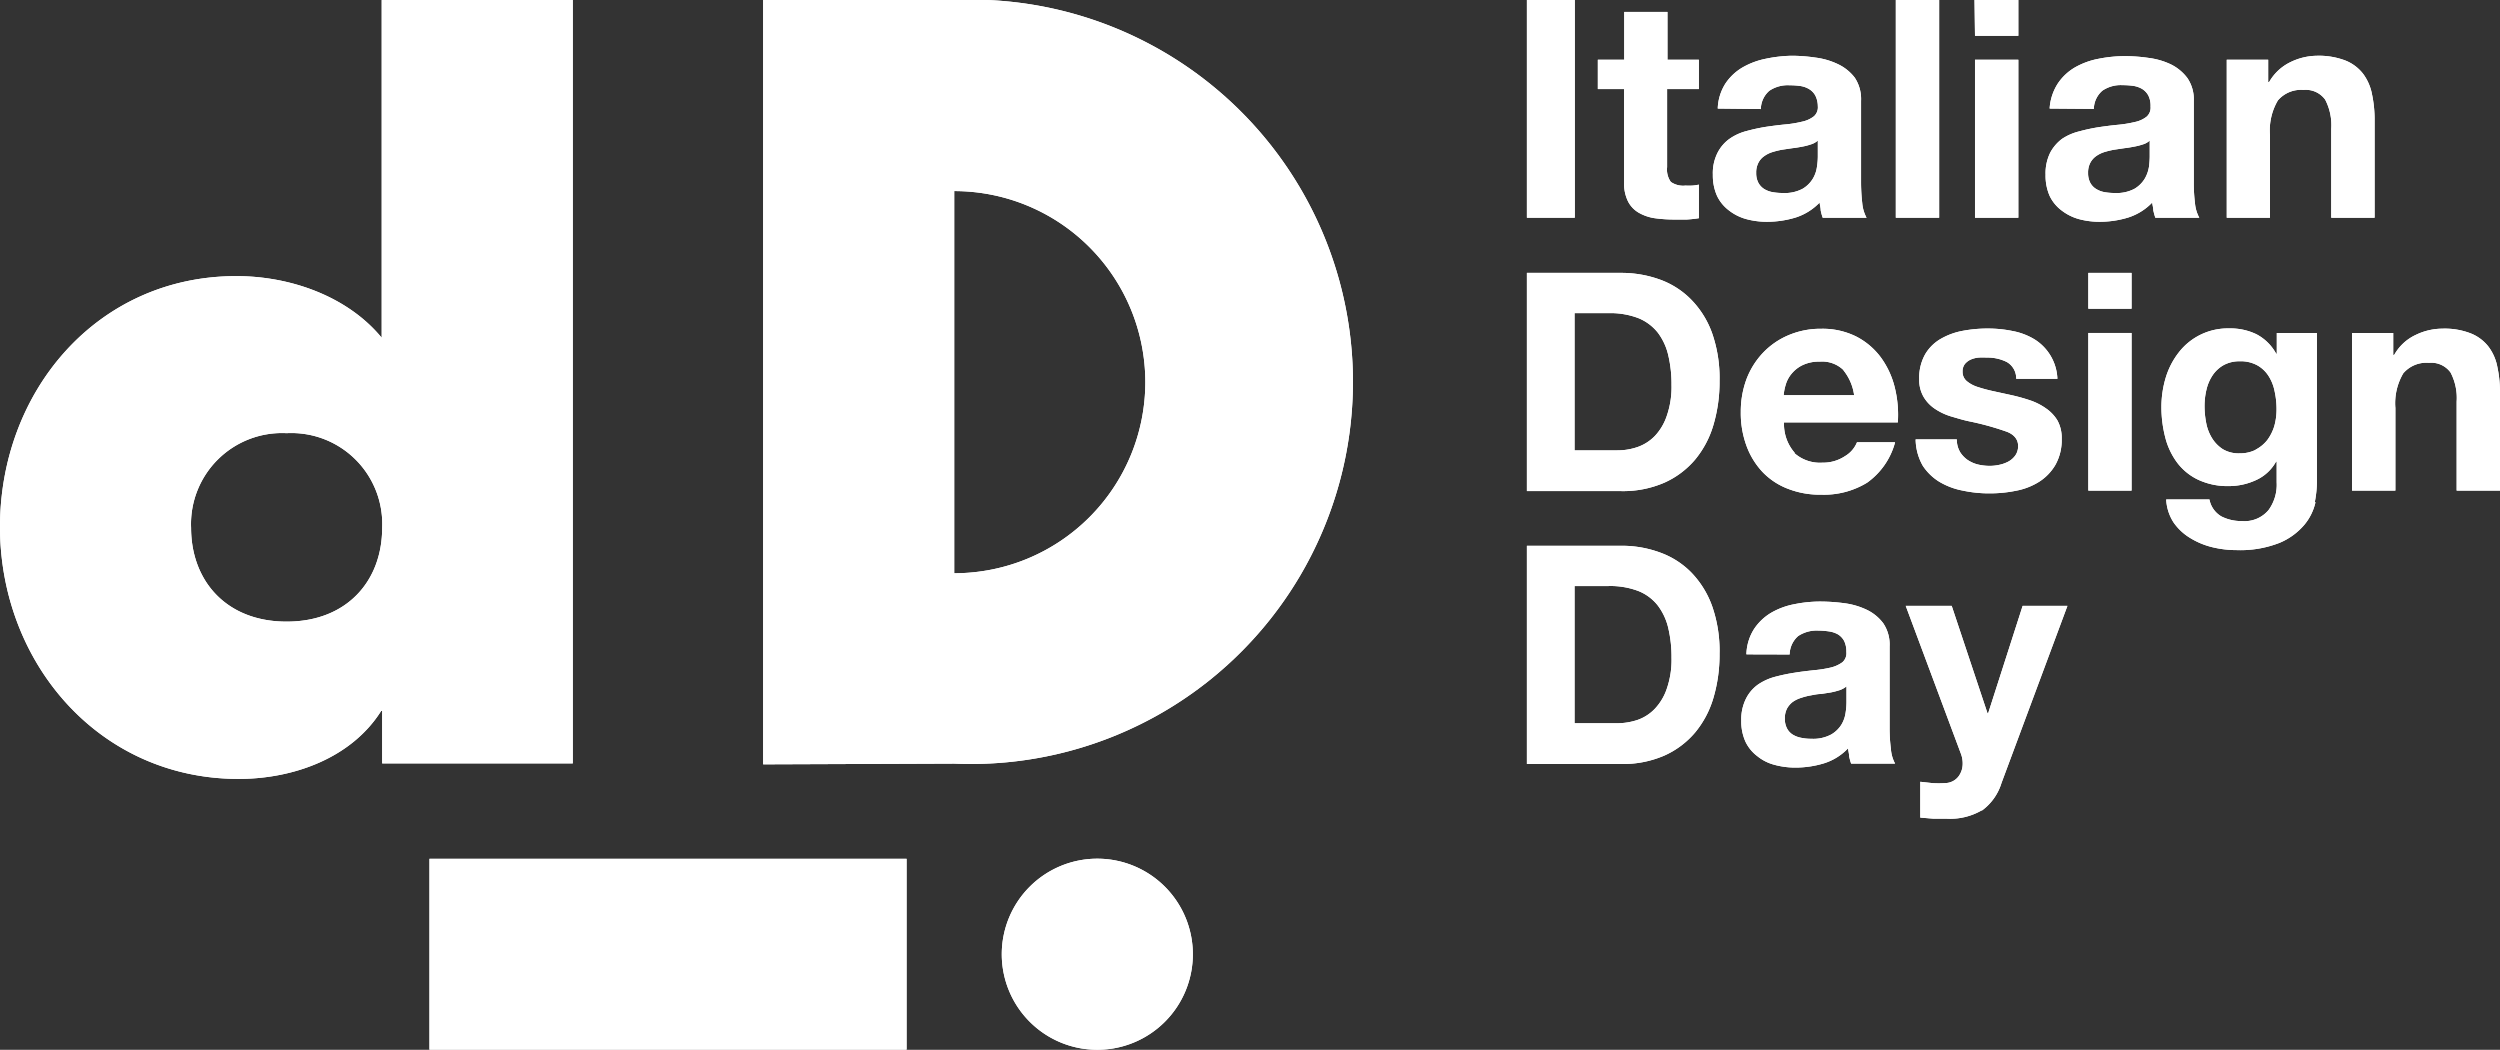<?xml version="1.0" encoding="UTF-8"?> <svg xmlns="http://www.w3.org/2000/svg" id="Livello_1" data-name="Livello 1" viewBox="0 0 209.33 87.9"><rect x="0" y="0" width="209.33" height="87.9" fill="#333333" stroke="none"/><defs><style>.cls-1{fill:#fff;}</style></defs><rect class="cls-1" x="127.85" width="4.01" height="18.23"></rect><path class="cls-1" d="M142.25,5V7.46h-2.66V14a1.79,1.79,0,0,0,.31,1.23,1.79,1.79,0,0,0,1.23.31,5.49,5.49,0,0,0,.58,0,4.37,4.37,0,0,0,.54-.08v2.81a9.67,9.67,0,0,1-1,.11l-1.1,0a11.6,11.6,0,0,1-1.6-.11,3.81,3.81,0,0,1-1.32-.45,2.32,2.32,0,0,1-.91-.95,3.36,3.36,0,0,1-.33-1.61V7.46h-2.2V5H136v-4h3.62V5Z"></path><path class="cls-1" d="M152.21,11.77a1.55,1.55,0,0,1-.58.32,5,5,0,0,1-.74.19c-.26.05-.54.1-.83.13l-.87.13a7.19,7.19,0,0,0-.8.2,2.36,2.36,0,0,0-.69.35,1.48,1.48,0,0,0-.47.55,1.74,1.74,0,0,0-.18.84,1.71,1.71,0,0,0,.18.82,1.42,1.42,0,0,0,.48.52,2,2,0,0,0,.72.27,4.61,4.61,0,0,0,.84.07,3.18,3.18,0,0,0,1.66-.35,2.47,2.47,0,0,0,.87-.86,2.63,2.63,0,0,0,.34-1,5.74,5.74,0,0,0,.07-.81Zm-8.38-2.68A4.15,4.15,0,0,1,144.47,7a4.39,4.39,0,0,1,1.43-1.35,6.4,6.4,0,0,1,1.95-.73A11.54,11.54,0,0,1,150,4.67a13.8,13.8,0,0,1,2,.15,6.16,6.16,0,0,1,1.87.54A3.85,3.85,0,0,1,155.3,6.5a3.22,3.22,0,0,1,.53,1.93V15.3a15.72,15.72,0,0,0,.1,1.71,3.11,3.11,0,0,0,.36,1.22h-3.67a4.37,4.37,0,0,1-.17-.62c0-.22-.07-.43-.09-.65a4.81,4.81,0,0,1-2,1.25,8.21,8.21,0,0,1-2.4.36,6.57,6.57,0,0,1-1.76-.23,4.1,4.1,0,0,1-1.43-.72,3.3,3.3,0,0,1-1-1.22,4.2,4.2,0,0,1-.35-1.77,3.78,3.78,0,0,1,.4-1.85,3.28,3.28,0,0,1,1-1.16,4.45,4.45,0,0,1,1.43-.65,15.62,15.62,0,0,1,1.62-.35c.55-.08,1.08-.15,1.61-.2a9.5,9.5,0,0,0,1.4-.23,2.41,2.41,0,0,0,1-.45,1,1,0,0,0,.33-.85A2,2,0,0,0,152,8a1.42,1.42,0,0,0-.52-.54,2,2,0,0,0-.74-.26,6.37,6.37,0,0,0-.9-.06,2.74,2.74,0,0,0-1.69.46,2.06,2.06,0,0,0-.71,1.53Z"></path><rect class="cls-1" x="158.74" width="3.63" height="18.23"></rect><path class="cls-1" d="M169,18.23h-3.63V5H169ZM165.33,0H169V3h-3.63Z"></path><path class="cls-1" d="M180,11.77a1.44,1.44,0,0,1-.57.32,5.13,5.13,0,0,1-.75.19c-.26.05-.53.1-.82.13l-.87.13a7.37,7.37,0,0,0-.81.2,2.49,2.49,0,0,0-.69.35,1.58,1.58,0,0,0-.47.55,1.74,1.74,0,0,0-.18.84,1.71,1.71,0,0,0,.18.82,1.36,1.36,0,0,0,.49.52,2,2,0,0,0,.71.27,4.61,4.61,0,0,0,.84.07,3.18,3.18,0,0,0,1.66-.35,2.47,2.47,0,0,0,.87-.86,2.83,2.83,0,0,0,.35-1,7.32,7.32,0,0,0,.06-.81Zm-8.38-2.68A4.35,4.35,0,0,1,172.3,7a4.39,4.39,0,0,1,1.43-1.35,6.37,6.37,0,0,1,2-.73,11.43,11.43,0,0,1,2.18-.22,13.94,13.94,0,0,1,2,.15,6.1,6.1,0,0,1,1.86.54,3.85,3.85,0,0,1,1.38,1.14,3.16,3.16,0,0,1,.54,1.93V15.3a13.55,13.55,0,0,0,.1,1.71,3.11,3.11,0,0,0,.36,1.22h-3.68a6.29,6.29,0,0,1-.17-.62c0-.22-.07-.43-.09-.65a4.81,4.81,0,0,1-2,1.25,8.12,8.12,0,0,1-2.4.36,6.57,6.57,0,0,1-1.76-.23,4.19,4.19,0,0,1-1.43-.72,3.3,3.3,0,0,1-1-1.22,4.2,4.2,0,0,1-.34-1.77,3.9,3.9,0,0,1,.39-1.85,3.49,3.49,0,0,1,1-1.16A4.55,4.55,0,0,1,174.1,11a15.26,15.26,0,0,1,1.63-.35c.54-.08,1.08-.15,1.6-.2a9.89,9.89,0,0,0,1.41-.23,2.37,2.37,0,0,0,1-.45,1,1,0,0,0,.33-.85,1.87,1.87,0,0,0-.19-.93,1.47,1.47,0,0,0-.51-.54,2.09,2.09,0,0,0-.74-.26,6.52,6.52,0,0,0-.91-.06,2.72,2.72,0,0,0-1.68.46,2.07,2.07,0,0,0-.72,1.53Z"></path><path class="cls-1" d="M189.92,5V6.87H190a4.1,4.1,0,0,1,1.79-1.67A5.15,5.15,0,0,1,194,4.67a6.23,6.23,0,0,1,2.39.4,3.53,3.53,0,0,1,1.47,1.1,4.17,4.17,0,0,1,.75,1.71,10.28,10.28,0,0,1,.22,2.23v8.12h-3.63V10.78a4.62,4.62,0,0,0-.51-2.44,2,2,0,0,0-1.81-.81,2.55,2.55,0,0,0-2.15.88,4.94,4.94,0,0,0-.66,2.9v6.92h-3.62V5Z"></path><path class="cls-1" d="M135.43,37.71a5.12,5.12,0,0,0,1.69-.28,3.76,3.76,0,0,0,1.45-.93,4.59,4.59,0,0,0,1-1.7,7.35,7.35,0,0,0,.39-2.55,10.55,10.55,0,0,0-.27-2.49,5,5,0,0,0-.88-1.91,4,4,0,0,0-1.62-1.21,6.55,6.55,0,0,0-2.49-.42h-2.86V37.71Zm.28-14.86a9.49,9.49,0,0,1,3.28.56,7,7,0,0,1,2.63,1.69,7.75,7.75,0,0,1,1.74,2.8,11.36,11.36,0,0,1,.62,4,12.64,12.64,0,0,1-.51,3.68,8.12,8.12,0,0,1-1.54,2.91,7.24,7.24,0,0,1-2.58,1.93,8.69,8.69,0,0,1-3.64.7h-7.86V22.85Z"></path><path class="cls-1" d="M154.37,31a2.56,2.56,0,0,0-2-.72,3.15,3.15,0,0,0-1.45.3,2.71,2.71,0,0,0-.92.73,2.5,2.5,0,0,0-.48.91,4.13,4.13,0,0,0-.17.87h5.9a4.22,4.22,0,0,0-.9-2.09m-4.1,6.94a3.22,3.22,0,0,0,2.35.8,3.29,3.29,0,0,0,1.89-.55,2.37,2.37,0,0,0,1-1.16h3.19a6.07,6.07,0,0,1-2.35,3.39,6.93,6.93,0,0,1-3.83,1,7.37,7.37,0,0,1-2.81-.5,5.8,5.8,0,0,1-2.12-1.41,6.44,6.44,0,0,1-1.34-2.2,7.93,7.93,0,0,1-.47-2.81,7.81,7.81,0,0,1,.48-2.76,6.63,6.63,0,0,1,1.38-2.2,6.35,6.35,0,0,1,2.13-1.47,6.82,6.82,0,0,1,2.75-.54,6.3,6.3,0,0,1,2.93.65,5.94,5.94,0,0,1,2.06,1.75,7.17,7.17,0,0,1,1.16,2.5,9.55,9.55,0,0,1,.26,2.94h-9.53A3.62,3.62,0,0,0,150.27,37.91Z"></path><path class="cls-1" d="M164.09,37.8a2.32,2.32,0,0,0,.63.69,2.73,2.73,0,0,0,.88.4,4.4,4.4,0,0,0,1,.12,3.86,3.86,0,0,0,.81-.09,2.83,2.83,0,0,0,.77-.28,1.75,1.75,0,0,0,.57-.51,1.35,1.35,0,0,0,.23-.8c0-.55-.36-1-1.09-1.23a23,23,0,0,0-3-.82c-.53-.11-1-.26-1.55-.42a5,5,0,0,1-1.34-.64,3.07,3.07,0,0,1-.94-1,2.81,2.81,0,0,1-.36-1.47,4,4,0,0,1,.5-2.09,3.6,3.6,0,0,1,1.31-1.29,5.77,5.77,0,0,1,1.84-.67,11.16,11.16,0,0,1,2.1-.19,10.19,10.19,0,0,1,2.08.21,5.47,5.47,0,0,1,1.8.68,4.07,4.07,0,0,1,1.94,3.32h-3.45a1.57,1.57,0,0,0-.79-1.41,3.6,3.6,0,0,0-1.69-.37,5.29,5.29,0,0,0-.66,0,2.14,2.14,0,0,0-.65.16,1.42,1.42,0,0,0-.5.37,1,1,0,0,0-.2.65,1,1,0,0,0,.35.79,2.69,2.69,0,0,0,.94.5,12.81,12.81,0,0,0,1.31.35l1.51.33a15.17,15.17,0,0,1,1.54.43,5.11,5.11,0,0,1,1.34.68,3.3,3.3,0,0,1,.95,1,3,3,0,0,1,.36,1.54,4.23,4.23,0,0,1-.53,2.19,4.17,4.17,0,0,1-1.36,1.41,5.56,5.56,0,0,1-1.93.75,10.9,10.9,0,0,1-2.21.22,10.48,10.48,0,0,1-2.25-.23,6,6,0,0,1-2-.76A4.45,4.45,0,0,1,161,39a4.56,4.56,0,0,1-.6-2.21h3.45a2,2,0,0,0,.24,1"></path><path class="cls-1" d="M178.48,41.08h-3.62V27.88h3.62Zm-3.62-18.23h3.62v3h-3.62Z"></path><path class="cls-1" d="M188.85,37.66a3,3,0,0,0,1-.82,3.83,3.83,0,0,0,.58-1.16,5.09,5.09,0,0,0,.19-1.37,6.93,6.93,0,0,0-.16-1.54,3.71,3.71,0,0,0-.51-1.29,2.67,2.67,0,0,0-.94-.89,2.89,2.89,0,0,0-1.48-.34,2.74,2.74,0,0,0-1.32.31,2.7,2.7,0,0,0-.92.83,3.63,3.63,0,0,0-.53,1.2,5.94,5.94,0,0,0-.17,1.42,7.41,7.41,0,0,0,.14,1.41,3.74,3.74,0,0,0,.49,1.27,2.93,2.93,0,0,0,.9.92,2.57,2.57,0,0,0,1.41.35,2.92,2.92,0,0,0,1.35-.3m5,4.39a4.47,4.47,0,0,1-.94,1.9,5.48,5.48,0,0,1-2.06,1.5,9,9,0,0,1-3.63.61,8.5,8.5,0,0,1-2-.24,6.38,6.38,0,0,1-1.84-.76A4.54,4.54,0,0,1,182,43.75a3.87,3.87,0,0,1-.62-1.93H185a2.09,2.09,0,0,0,1,1.42,3.66,3.66,0,0,0,1.72.39,2.61,2.61,0,0,0,2.23-.92,3.61,3.61,0,0,0,.68-2.32V38.65h-.05a3.61,3.61,0,0,1-1.68,1.55,5.41,5.41,0,0,1-2.28.5,5.79,5.79,0,0,1-2.56-.53,4.74,4.74,0,0,1-1.76-1.43,6,6,0,0,1-1-2.12,10.09,10.09,0,0,1-.32-2.56,8.54,8.54,0,0,1,.37-2.47,6.5,6.5,0,0,1,1.09-2.09,5.19,5.19,0,0,1,4.21-2,5,5,0,0,1,2.29.49,4,4,0,0,1,1.65,1.63h.05V27.88H194V40.24A9.07,9.07,0,0,1,193.82,42.05Z"></path><path class="cls-1" d="M200.39,27.88v1.84h.08a4,4,0,0,1,1.79-1.67,5.15,5.15,0,0,1,2.24-.53,6,6,0,0,1,2.39.4,3.53,3.53,0,0,1,1.47,1.1,4.06,4.06,0,0,1,.75,1.71,10.22,10.22,0,0,1,.22,2.23v8.12H205.7V33.62a4.58,4.58,0,0,0-.51-2.43,2,2,0,0,0-1.81-.81,2.55,2.55,0,0,0-2.15.88,4.94,4.94,0,0,0-.66,2.9v6.92h-3.63V27.88Z"></path><path class="cls-1" d="M135.43,60.56a5.39,5.39,0,0,0,1.69-.28,3.67,3.67,0,0,0,1.45-.94,4.55,4.55,0,0,0,1-1.69,7.37,7.37,0,0,0,.39-2.56,10.55,10.55,0,0,0-.27-2.49,5,5,0,0,0-.88-1.9,3.89,3.89,0,0,0-1.62-1.21,6.55,6.55,0,0,0-2.49-.42h-2.86V60.56Zm.28-14.86a9.26,9.26,0,0,1,3.28.56,7,7,0,0,1,2.63,1.68,7.88,7.88,0,0,1,1.74,2.81,11.32,11.32,0,0,1,.62,4,12.69,12.69,0,0,1-.51,3.68,8.12,8.12,0,0,1-1.54,2.91,7.24,7.24,0,0,1-2.58,1.93,8.69,8.69,0,0,1-3.64.7h-7.86V45.7Z"></path><path class="cls-1" d="M154.61,57.47a1.9,1.9,0,0,1-.58.32,6.63,6.63,0,0,1-.74.19l-.83.13c-.29,0-.58.07-.86.12a5.34,5.34,0,0,0-.81.21,2.47,2.47,0,0,0-.69.34,1.79,1.79,0,0,0-.47.55,1.74,1.74,0,0,0-.18.84,1.69,1.69,0,0,0,.18.82,1.34,1.34,0,0,0,.48.52,2.07,2.07,0,0,0,.72.27,3.86,3.86,0,0,0,.84.08,3.17,3.17,0,0,0,1.66-.36,2.45,2.45,0,0,0,.87-.85,2.63,2.63,0,0,0,.34-1,5.75,5.75,0,0,0,.07-.82Zm-8.38-2.68a4.12,4.12,0,0,1,.64-2.12,4.42,4.42,0,0,1,1.43-1.36,6.14,6.14,0,0,1,1.95-.72,10.78,10.78,0,0,1,2.19-.22,15.32,15.32,0,0,1,2,.14,6.17,6.17,0,0,1,1.87.55,3.72,3.72,0,0,1,1.38,1.13,3.17,3.17,0,0,1,.53,1.93V61a13.28,13.28,0,0,0,.11,1.71,3,3,0,0,0,.35,1.23H155a4.5,4.5,0,0,1-.17-.63c0-.21-.07-.43-.09-.65a4.71,4.71,0,0,1-2,1.25,8.16,8.16,0,0,1-2.4.36,6.57,6.57,0,0,1-1.76-.23,3.78,3.78,0,0,1-1.43-.72,3.3,3.3,0,0,1-1-1.22,4.12,4.12,0,0,1-.35-1.76,3.87,3.87,0,0,1,.4-1.85,3.23,3.23,0,0,1,1-1.17,4.67,4.67,0,0,1,1.43-.65,15.56,15.56,0,0,1,1.62-.34c.55-.09,1.08-.15,1.61-.21a10,10,0,0,0,1.41-.22,2.73,2.73,0,0,0,1-.45,1,1,0,0,0,.33-.86,2,2,0,0,0-.19-.93,1.47,1.47,0,0,0-.51-.54,2.14,2.14,0,0,0-.75-.25,6.32,6.32,0,0,0-.9-.07,2.8,2.8,0,0,0-1.69.46,2.1,2.1,0,0,0-.71,1.54Z"></path><path class="cls-1" d="M165.92,67.86a5.26,5.26,0,0,1-2.91.69c-.38,0-.75,0-1.11,0l-1.11-.09v-3l1,.11a7.79,7.79,0,0,0,1.08,0A1.43,1.43,0,0,0,164,65a1.79,1.79,0,0,0,.34-1.07,2.25,2.25,0,0,0-.15-.82l-4.62-12.38h3.85l3,9h.05l2.89-9h3.75l-5.52,14.83a4.46,4.46,0,0,1-1.63,2.3"></path><path class="cls-1" d="M79.9,16a16,16,0,0,1,0,32Zm0,47.94A32,32,0,1,0,79.9,0h-16V32h0v32Z"></path><path class="cls-1" d="M16,44.19c0,4.44,2.94,7.86,8,7.86s8-3.42,8-7.86a7.61,7.61,0,0,0-8-7.92,7.62,7.62,0,0,0-8,7.92M32,59.52h-.08c-2.47,3.93-7.32,5.7-11.94,5.7C8.24,65.22,0,55.44,0,44.12s8.09-21,19.79-21c4.54,0,9.32,1.7,12.17,5.16V0h16V63.92H32Z"></path><rect class="cls-1" x="35.96" y="71.91" width="39.95" height="15.98"></rect><path class="cls-1" d="M99.88,79.9a8,8,0,1,1-8-8,8,8,0,0,1,8,8"></path><rect class="cls-1" x="127.85" width="4.01" height="18.23"></rect><path class="cls-1" d="M142.25,5V7.46h-2.66V14a1.79,1.79,0,0,0,.31,1.23,1.79,1.79,0,0,0,1.23.31,5.49,5.49,0,0,0,.58,0,4.37,4.37,0,0,0,.54-.08v2.81a9.67,9.67,0,0,1-1,.11l-1.1,0a11.6,11.6,0,0,1-1.6-.11,3.81,3.81,0,0,1-1.32-.45,2.32,2.32,0,0,1-.91-.95,3.36,3.36,0,0,1-.33-1.61V7.46h-2.2V5H136v-4h3.62V5Z"></path><path class="cls-1" d="M152.21,11.77a1.55,1.55,0,0,1-.58.32,5,5,0,0,1-.74.19c-.26.05-.54.1-.83.13l-.87.13a7.19,7.19,0,0,0-.8.2,2.36,2.36,0,0,0-.69.35,1.48,1.48,0,0,0-.47.55,1.74,1.74,0,0,0-.18.84,1.71,1.71,0,0,0,.18.82,1.42,1.42,0,0,0,.48.52,2,2,0,0,0,.72.27,4.61,4.61,0,0,0,.84.07,3.18,3.18,0,0,0,1.66-.35,2.47,2.47,0,0,0,.87-.86,2.63,2.63,0,0,0,.34-1,5.74,5.74,0,0,0,.07-.81Zm-8.38-2.68A4.15,4.15,0,0,1,144.47,7a4.39,4.39,0,0,1,1.43-1.35,6.4,6.4,0,0,1,1.95-.73A11.54,11.54,0,0,1,150,4.67a13.8,13.8,0,0,1,2,.15,6.16,6.16,0,0,1,1.87.54A3.85,3.85,0,0,1,155.3,6.5a3.22,3.22,0,0,1,.53,1.93V15.3a15.72,15.72,0,0,0,.1,1.71,3.11,3.11,0,0,0,.36,1.22h-3.67a4.37,4.37,0,0,1-.17-.62c0-.22-.07-.43-.09-.65a4.81,4.81,0,0,1-2,1.25,8.21,8.21,0,0,1-2.4.36,6.57,6.57,0,0,1-1.76-.23,4.1,4.1,0,0,1-1.43-.72,3.3,3.3,0,0,1-1-1.22,4.2,4.2,0,0,1-.35-1.77,3.78,3.78,0,0,1,.4-1.85,3.28,3.28,0,0,1,1-1.16,4.45,4.45,0,0,1,1.43-.65,15.62,15.62,0,0,1,1.62-.35c.55-.08,1.08-.15,1.61-.2a9.5,9.5,0,0,0,1.4-.23,2.41,2.41,0,0,0,1-.45,1,1,0,0,0,.33-.85A2,2,0,0,0,152,8a1.42,1.42,0,0,0-.52-.54,2,2,0,0,0-.74-.26,6.37,6.37,0,0,0-.9-.06,2.74,2.74,0,0,0-1.69.46,2.06,2.06,0,0,0-.71,1.53Z"></path><rect class="cls-1" x="158.74" width="3.63" height="18.23"></rect><path class="cls-1" d="M169,18.23h-3.63V5H169ZM165.33,0H169V3h-3.63Z"></path><path class="cls-1" d="M180,11.77a1.44,1.44,0,0,1-.57.32,5.13,5.13,0,0,1-.75.19c-.26.05-.53.1-.82.13l-.87.13a7.37,7.37,0,0,0-.81.2,2.49,2.49,0,0,0-.69.35,1.58,1.58,0,0,0-.47.55,1.74,1.74,0,0,0-.18.84,1.71,1.71,0,0,0,.18.82,1.36,1.36,0,0,0,.49.52,2,2,0,0,0,.71.27,4.61,4.61,0,0,0,.84.07,3.18,3.18,0,0,0,1.66-.35,2.47,2.47,0,0,0,.87-.86,2.83,2.83,0,0,0,.35-1,7.32,7.32,0,0,0,.06-.81Zm-8.38-2.68A4.35,4.35,0,0,1,172.3,7a4.39,4.39,0,0,1,1.43-1.35,6.37,6.37,0,0,1,2-.73,11.43,11.43,0,0,1,2.18-.22,13.94,13.94,0,0,1,2,.15,6.1,6.1,0,0,1,1.86.54,3.85,3.85,0,0,1,1.38,1.14,3.16,3.16,0,0,1,.54,1.93V15.3a13.55,13.55,0,0,0,.1,1.71,3.11,3.11,0,0,0,.36,1.22h-3.68a6.29,6.29,0,0,1-.17-.62c0-.22-.07-.43-.09-.65a4.81,4.81,0,0,1-2,1.25,8.12,8.12,0,0,1-2.4.36,6.57,6.57,0,0,1-1.76-.23,4.19,4.19,0,0,1-1.43-.72,3.3,3.3,0,0,1-1-1.22,4.2,4.2,0,0,1-.34-1.77,3.9,3.9,0,0,1,.39-1.85,3.49,3.49,0,0,1,1-1.16A4.55,4.55,0,0,1,174.1,11a15.26,15.26,0,0,1,1.63-.35c.54-.08,1.08-.15,1.6-.2a9.89,9.89,0,0,0,1.41-.23,2.37,2.37,0,0,0,1-.45,1,1,0,0,0,.33-.85,1.87,1.87,0,0,0-.19-.93,1.47,1.47,0,0,0-.51-.54,2.09,2.09,0,0,0-.74-.26,6.52,6.52,0,0,0-.91-.06,2.72,2.72,0,0,0-1.68.46,2.07,2.07,0,0,0-.72,1.53Z"></path><path class="cls-1" d="M189.92,5V6.87H190a4.1,4.1,0,0,1,1.79-1.67A5.15,5.15,0,0,1,194,4.67a6.23,6.23,0,0,1,2.39.4,3.53,3.53,0,0,1,1.47,1.1,4.17,4.17,0,0,1,.75,1.71,10.28,10.28,0,0,1,.22,2.23v8.12h-3.63V10.78a4.62,4.62,0,0,0-.51-2.44,2,2,0,0,0-1.81-.81,2.55,2.55,0,0,0-2.15.88,4.94,4.94,0,0,0-.66,2.9v6.92h-3.62V5Z"></path><path class="cls-1" d="M135.43,37.71a5.12,5.12,0,0,0,1.69-.28,3.76,3.76,0,0,0,1.45-.93,4.59,4.59,0,0,0,1-1.7,7.35,7.35,0,0,0,.39-2.55,10.55,10.55,0,0,0-.27-2.49,5,5,0,0,0-.88-1.91,4,4,0,0,0-1.62-1.21,6.55,6.55,0,0,0-2.49-.42h-2.86V37.71Zm.28-14.86a9.49,9.49,0,0,1,3.28.56,7,7,0,0,1,2.63,1.69,7.75,7.75,0,0,1,1.74,2.8,11.36,11.36,0,0,1,.62,4,12.64,12.64,0,0,1-.51,3.68,8.12,8.12,0,0,1-1.54,2.91,7.24,7.24,0,0,1-2.58,1.93,8.69,8.69,0,0,1-3.64.7h-7.86V22.85Z"></path><path class="cls-1" d="M154.37,31a2.56,2.56,0,0,0-2-.72,3.15,3.15,0,0,0-1.45.3,2.71,2.71,0,0,0-.92.73,2.5,2.5,0,0,0-.48.91,4.13,4.13,0,0,0-.17.87h5.9a4.22,4.22,0,0,0-.9-2.09m-4.1,6.94a3.22,3.22,0,0,0,2.35.8,3.29,3.29,0,0,0,1.89-.55,2.37,2.37,0,0,0,1-1.16h3.19a6.07,6.07,0,0,1-2.35,3.39,6.93,6.93,0,0,1-3.83,1,7.37,7.37,0,0,1-2.81-.5,5.8,5.8,0,0,1-2.12-1.41,6.44,6.44,0,0,1-1.34-2.2,7.93,7.93,0,0,1-.47-2.81,7.81,7.81,0,0,1,.48-2.76,6.63,6.63,0,0,1,1.38-2.2,6.35,6.35,0,0,1,2.13-1.47,6.82,6.82,0,0,1,2.75-.54,6.3,6.3,0,0,1,2.93.65,5.94,5.94,0,0,1,2.06,1.75,7.17,7.17,0,0,1,1.16,2.5,9.55,9.55,0,0,1,.26,2.94h-9.53A3.62,3.62,0,0,0,150.27,37.91Z"></path><path class="cls-1" d="M164.09,37.8a2.32,2.32,0,0,0,.63.69,2.73,2.73,0,0,0,.88.4,4.4,4.4,0,0,0,1,.12,3.86,3.86,0,0,0,.81-.09,2.83,2.83,0,0,0,.77-.28,1.75,1.75,0,0,0,.57-.51,1.35,1.35,0,0,0,.23-.8c0-.55-.36-1-1.09-1.23a23,23,0,0,0-3-.82c-.53-.11-1-.26-1.55-.42a5,5,0,0,1-1.34-.64,3.07,3.07,0,0,1-.94-1,2.81,2.81,0,0,1-.36-1.47,4,4,0,0,1,.5-2.09,3.6,3.6,0,0,1,1.31-1.29,5.77,5.77,0,0,1,1.84-.67,11.16,11.16,0,0,1,2.1-.19,10.19,10.19,0,0,1,2.08.21,5.47,5.47,0,0,1,1.8.68,4.07,4.07,0,0,1,1.94,3.32h-3.45a1.57,1.57,0,0,0-.79-1.41,3.6,3.6,0,0,0-1.69-.37,5.29,5.29,0,0,0-.66,0,2.14,2.14,0,0,0-.65.16,1.42,1.42,0,0,0-.5.37,1,1,0,0,0-.2.65,1,1,0,0,0,.35.79,2.69,2.69,0,0,0,.94.5,12.81,12.81,0,0,0,1.31.35l1.51.33a15.17,15.17,0,0,1,1.54.43,5.11,5.11,0,0,1,1.34.68,3.3,3.3,0,0,1,.95,1,3,3,0,0,1,.36,1.54,4.23,4.23,0,0,1-.53,2.19,4.17,4.17,0,0,1-1.36,1.41,5.56,5.56,0,0,1-1.93.75,10.9,10.9,0,0,1-2.21.22,10.48,10.48,0,0,1-2.25-.23,6,6,0,0,1-2-.76A4.45,4.45,0,0,1,161,39a4.56,4.56,0,0,1-.6-2.21h3.45a2,2,0,0,0,.24,1"></path><path class="cls-1" d="M178.48,41.08h-3.62V27.88h3.62Zm-3.62-18.23h3.62v3h-3.62Z"></path><path class="cls-1" d="M188.85,37.66a3,3,0,0,0,1-.82,3.83,3.83,0,0,0,.58-1.16,5.09,5.09,0,0,0,.19-1.37,6.93,6.93,0,0,0-.16-1.54,3.71,3.71,0,0,0-.51-1.29,2.67,2.67,0,0,0-.94-.89,2.89,2.89,0,0,0-1.48-.34,2.74,2.74,0,0,0-1.32.31,2.7,2.7,0,0,0-.92.83,3.63,3.63,0,0,0-.53,1.2,5.94,5.94,0,0,0-.17,1.42,7.41,7.41,0,0,0,.14,1.41,3.74,3.74,0,0,0,.49,1.27,2.93,2.93,0,0,0,.9.92,2.57,2.57,0,0,0,1.41.35,2.92,2.92,0,0,0,1.35-.3m5,4.39a4.47,4.47,0,0,1-.94,1.9,5.48,5.48,0,0,1-2.06,1.5,9,9,0,0,1-3.63.61,8.5,8.5,0,0,1-2-.24,6.38,6.38,0,0,1-1.84-.76A4.54,4.54,0,0,1,182,43.75a3.87,3.87,0,0,1-.62-1.93H185a2.09,2.09,0,0,0,1,1.42,3.66,3.66,0,0,0,1.72.39,2.61,2.61,0,0,0,2.23-.92,3.61,3.61,0,0,0,.68-2.32V38.65h-.05a3.61,3.61,0,0,1-1.68,1.55,5.41,5.41,0,0,1-2.28.5,5.79,5.79,0,0,1-2.56-.53,4.74,4.74,0,0,1-1.76-1.43,6,6,0,0,1-1-2.12,10.09,10.09,0,0,1-.32-2.56,8.54,8.54,0,0,1,.37-2.47,6.5,6.5,0,0,1,1.09-2.09,5.19,5.19,0,0,1,4.21-2,5,5,0,0,1,2.29.49,4,4,0,0,1,1.65,1.63h.05V27.88H194V40.24A9.07,9.07,0,0,1,193.82,42.05Z"></path><path class="cls-1" d="M200.39,27.88v1.84h.08a4,4,0,0,1,1.79-1.67,5.15,5.15,0,0,1,2.24-.53,6,6,0,0,1,2.39.4,3.53,3.53,0,0,1,1.47,1.1,4.06,4.06,0,0,1,.75,1.71,10.22,10.22,0,0,1,.22,2.23v8.12H205.7V33.62a4.58,4.58,0,0,0-.51-2.43,2,2,0,0,0-1.81-.81,2.55,2.55,0,0,0-2.15.88,4.94,4.94,0,0,0-.66,2.9v6.92h-3.63V27.88Z"></path><path class="cls-1" d="M135.43,60.56a5.39,5.39,0,0,0,1.69-.28,3.67,3.67,0,0,0,1.45-.94,4.55,4.55,0,0,0,1-1.69,7.37,7.37,0,0,0,.39-2.56,10.55,10.55,0,0,0-.27-2.49,5,5,0,0,0-.88-1.9,3.89,3.89,0,0,0-1.62-1.21,6.55,6.55,0,0,0-2.49-.42h-2.86V60.56Zm.28-14.86a9.26,9.26,0,0,1,3.28.56,7,7,0,0,1,2.63,1.68,7.88,7.88,0,0,1,1.74,2.81,11.32,11.32,0,0,1,.62,4,12.69,12.69,0,0,1-.51,3.68,8.12,8.12,0,0,1-1.54,2.91,7.24,7.24,0,0,1-2.58,1.93,8.69,8.69,0,0,1-3.64.7h-7.86V45.7Z"></path><path class="cls-1" d="M154.61,57.47a1.9,1.9,0,0,1-.58.32,6.63,6.63,0,0,1-.74.19l-.83.13c-.29,0-.58.07-.86.12a5.34,5.34,0,0,0-.81.21,2.47,2.47,0,0,0-.69.34,1.79,1.79,0,0,0-.47.55,1.74,1.74,0,0,0-.18.84,1.69,1.69,0,0,0,.18.82,1.34,1.34,0,0,0,.48.52,2.07,2.07,0,0,0,.72.27,3.86,3.86,0,0,0,.84.08,3.17,3.17,0,0,0,1.66-.36,2.45,2.45,0,0,0,.87-.85,2.63,2.63,0,0,0,.34-1,5.75,5.75,0,0,0,.07-.82Zm-8.38-2.68a4.12,4.12,0,0,1,.64-2.12,4.42,4.42,0,0,1,1.43-1.36,6.14,6.14,0,0,1,1.95-.72,10.78,10.78,0,0,1,2.19-.22,15.32,15.32,0,0,1,2,.14,6.17,6.17,0,0,1,1.87.55,3.72,3.72,0,0,1,1.38,1.13,3.17,3.17,0,0,1,.53,1.93V61a13.28,13.28,0,0,0,.11,1.71,3,3,0,0,0,.35,1.23H155a4.5,4.5,0,0,1-.17-.63c0-.21-.07-.43-.09-.65a4.71,4.71,0,0,1-2,1.25,8.16,8.16,0,0,1-2.4.36,6.57,6.57,0,0,1-1.76-.23,3.78,3.78,0,0,1-1.43-.72,3.3,3.3,0,0,1-1-1.22,4.12,4.12,0,0,1-.35-1.76,3.87,3.87,0,0,1,.4-1.85,3.23,3.23,0,0,1,1-1.17,4.67,4.67,0,0,1,1.43-.65,15.56,15.56,0,0,1,1.62-.34c.55-.09,1.08-.15,1.61-.21a10,10,0,0,0,1.41-.22,2.73,2.73,0,0,0,1-.45,1,1,0,0,0,.33-.86,2,2,0,0,0-.19-.93,1.47,1.47,0,0,0-.51-.54,2.14,2.14,0,0,0-.75-.25,6.32,6.32,0,0,0-.9-.07,2.8,2.8,0,0,0-1.69.46,2.1,2.1,0,0,0-.71,1.54Z"></path><path class="cls-1" d="M165.92,67.86a5.26,5.26,0,0,1-2.91.69c-.38,0-.75,0-1.11,0l-1.11-.09v-3l1,.11a7.79,7.79,0,0,0,1.08,0A1.43,1.43,0,0,0,164,65a1.79,1.79,0,0,0,.34-1.07,2.25,2.25,0,0,0-.15-.82l-4.62-12.38h3.85l3,9h.05l2.89-9h3.75l-5.52,14.83a4.46,4.46,0,0,1-1.63,2.3"></path><path class="cls-1" d="M79.9,16a16,16,0,0,1,0,32Zm0,47.94A32,32,0,1,0,79.9,0h-16V32h0v32Z"></path><path class="cls-1" d="M16,44.19c0,4.44,2.94,7.86,8,7.86s8-3.42,8-7.86a7.61,7.61,0,0,0-8-7.92,7.62,7.62,0,0,0-8,7.92M32,59.52h-.08c-2.47,3.93-7.32,5.7-11.94,5.7C8.24,65.22,0,55.44,0,44.12s8.09-21,19.79-21c4.54,0,9.32,1.7,12.17,5.16V0h16V63.92H32Z"></path><rect class="cls-1" x="35.96" y="71.91" width="39.95" height="15.98"></rect><path class="cls-1" d="M99.88,79.9a8,8,0,1,1-8-8,8,8,0,0,1,8,8"></path></svg> 